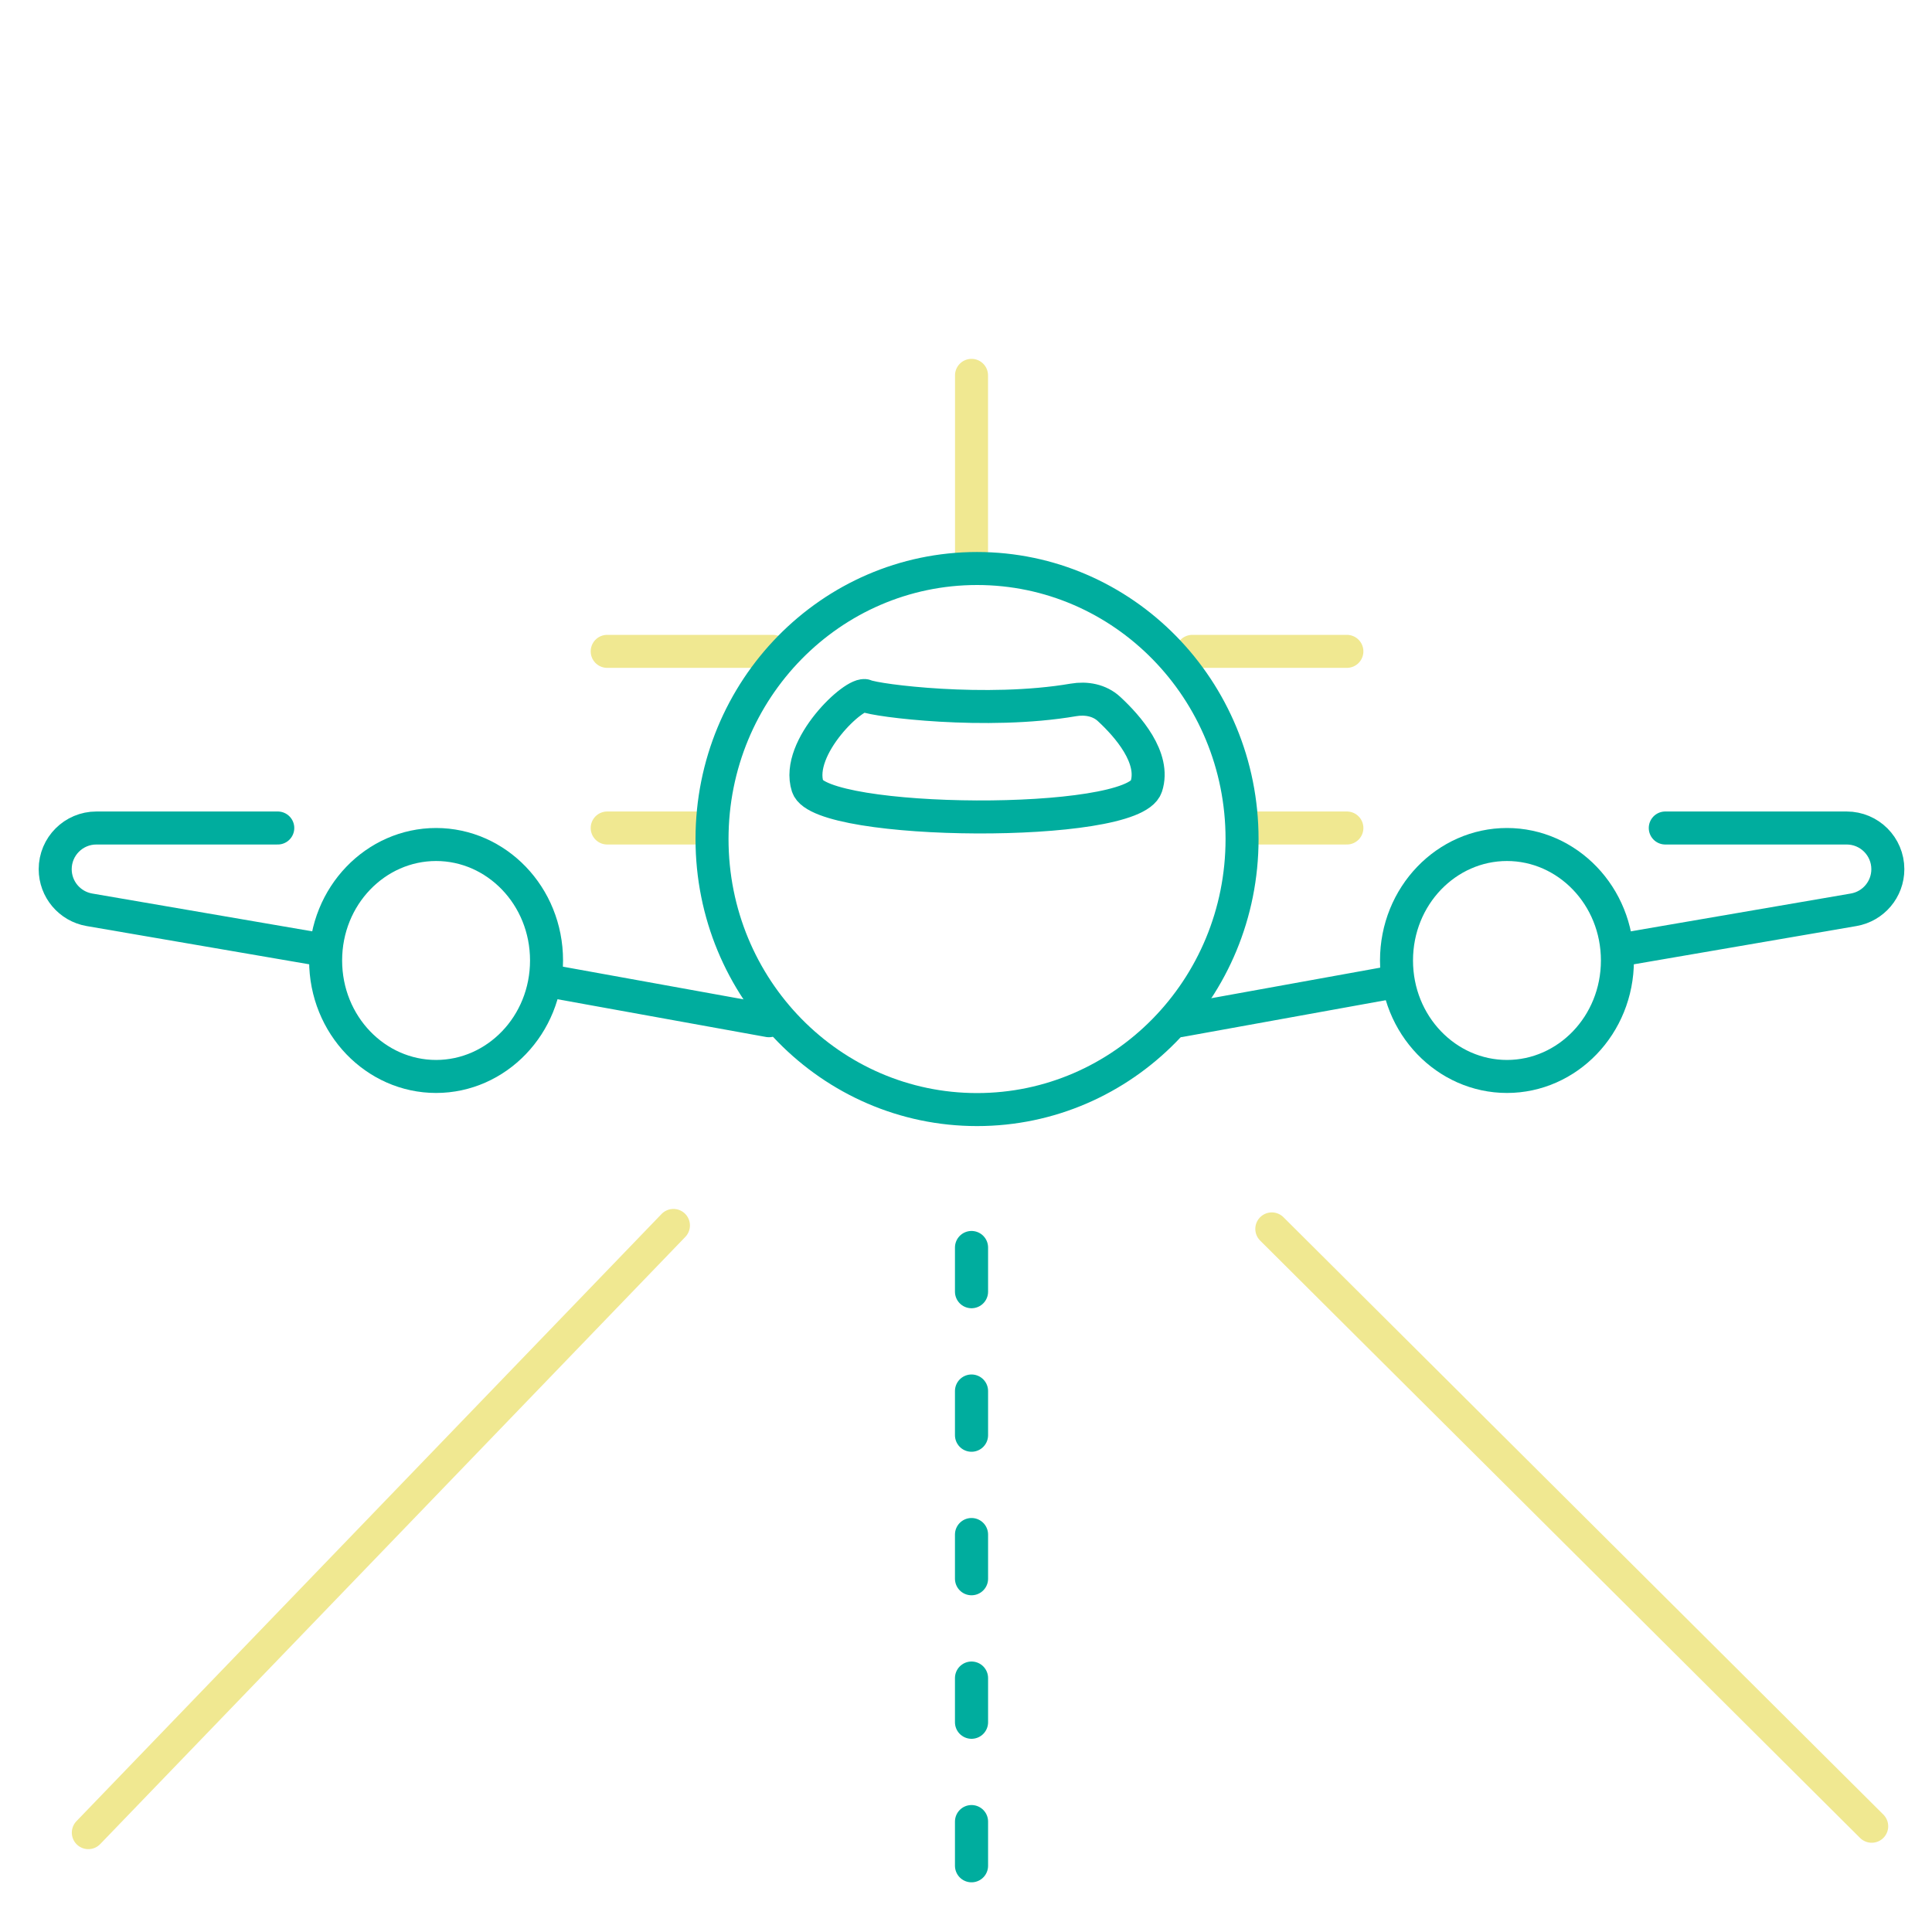 <?xml version="1.0" encoding="UTF-8"?>
<svg xmlns="http://www.w3.org/2000/svg" width="175" height="175" viewBox="0 0 175 175" fill="none">
  <g clip-path="url(#clip0_373_33019)">
    <g clip-path="url(#clip1_373_33019)">
      <path d="M8 166L61 111" stroke="#F0E891" stroke-width="2.99" stroke-linecap="round"></path>
      <path d="M169.538 165.421L115.2 111.314" stroke="#F0E891" stroke-width="2.99" stroke-linecap="round"></path>
      <path d="M88 169V165" stroke="#00AD9E" stroke-width="3" stroke-linecap="round"></path>
      <path d="M88 156V152" stroke="#00AD9E" stroke-width="3" stroke-linecap="round"></path>
      <path d="M88 143V139" stroke="#00AD9E" stroke-width="3" stroke-linecap="round"></path>
      <path d="M88 130V126" stroke="#00AD9E" stroke-width="3" stroke-linecap="round"></path>
      <path d="M88 117V113" stroke="#00AD9E" stroke-width="3" stroke-linecap="round"></path>
      <path d="M70 59H55" stroke="#F0E891" stroke-width="2.99" stroke-linecap="round"></path>
      <path d="M88 34V51" stroke="#F0E891" stroke-width="2.99" stroke-linecap="round"></path>
      <path d="M63 75H55" stroke="#F0E891" stroke-width="2.99" stroke-linecap="round"></path>
      <path d="M108 59H122" stroke="#F0E891" stroke-width="2.99" stroke-linecap="round"></path>
      <path d="M113 75H122" stroke="#F0E891" stroke-width="2.99" stroke-linecap="round"></path>
      <path d="M25.16 75H8.731C6.67 75 5 76.67 5 78.731V78.731C5 80.547 6.308 82.1 8.099 82.408L29 86" stroke="#00AD9E" stroke-width="2.99" stroke-linecap="round"></path>
      <path d="M50.273 88.951L69.651 92.457" stroke="#00AD9E" stroke-width="2.99" stroke-linecap="round"></path>
      <path d="M150.84 75H167.269C169.33 75 171 76.67 171 78.731V78.731C171 80.547 169.692 82.1 167.901 82.408L147 86" stroke="#00AD9E" stroke-width="2.99" stroke-linecap="round"></path>
      <path d="M126.223 88.951L106.844 92.457" stroke="#00AD9E" stroke-width="2.99" stroke-linecap="round"></path>
      <path d="M49.505 87C49.505 92.862 44.966 97.505 39.5 97.505C34.034 97.505 29.495 92.862 29.495 87C29.495 81.138 34.034 76.495 39.5 76.495C44.966 76.495 49.505 81.138 49.505 87Z" stroke="#00AD9E" stroke-width="2.99"></path>
      <path d="M146.505 87C146.505 92.862 141.966 97.505 136.5 97.505C131.034 97.505 126.495 92.862 126.495 87C126.495 81.138 131.034 76.495 136.5 76.495C141.966 76.495 146.505 81.138 146.505 87Z" stroke="#00AD9E" stroke-width="2.99"></path>
      <path d="M112.505 76C112.505 89.561 101.73 100.505 88.5 100.505C75.27 100.505 64.495 89.561 64.495 76C64.495 62.439 75.27 51.495 88.5 51.495C101.73 51.495 112.505 62.439 112.505 76Z" stroke="#00AD9E" stroke-width="2.99"></path>
      <path d="M73.156 71.242C72.016 67.692 77.469 62.572 78.428 63.029C79.317 63.452 89.355 64.748 97.227 63.398C98.384 63.199 99.591 63.42 100.453 64.216C102.153 65.786 104.677 68.656 103.831 71.242C102.587 75.044 74.296 74.792 73.156 71.242Z" stroke="#00AD9E" stroke-width="2.99" stroke-linecap="round"></path>
    </g>
  </g>
  <defs>
    <clipPath id="clip0_373_33019">
      <rect width="175" height="175" fill="white"></rect>
    </clipPath>
    <clipPath id="clip1_373_33019">
      <rect width="175" height="175" fill="white"></rect>
    </clipPath>
  </defs>
</svg>
